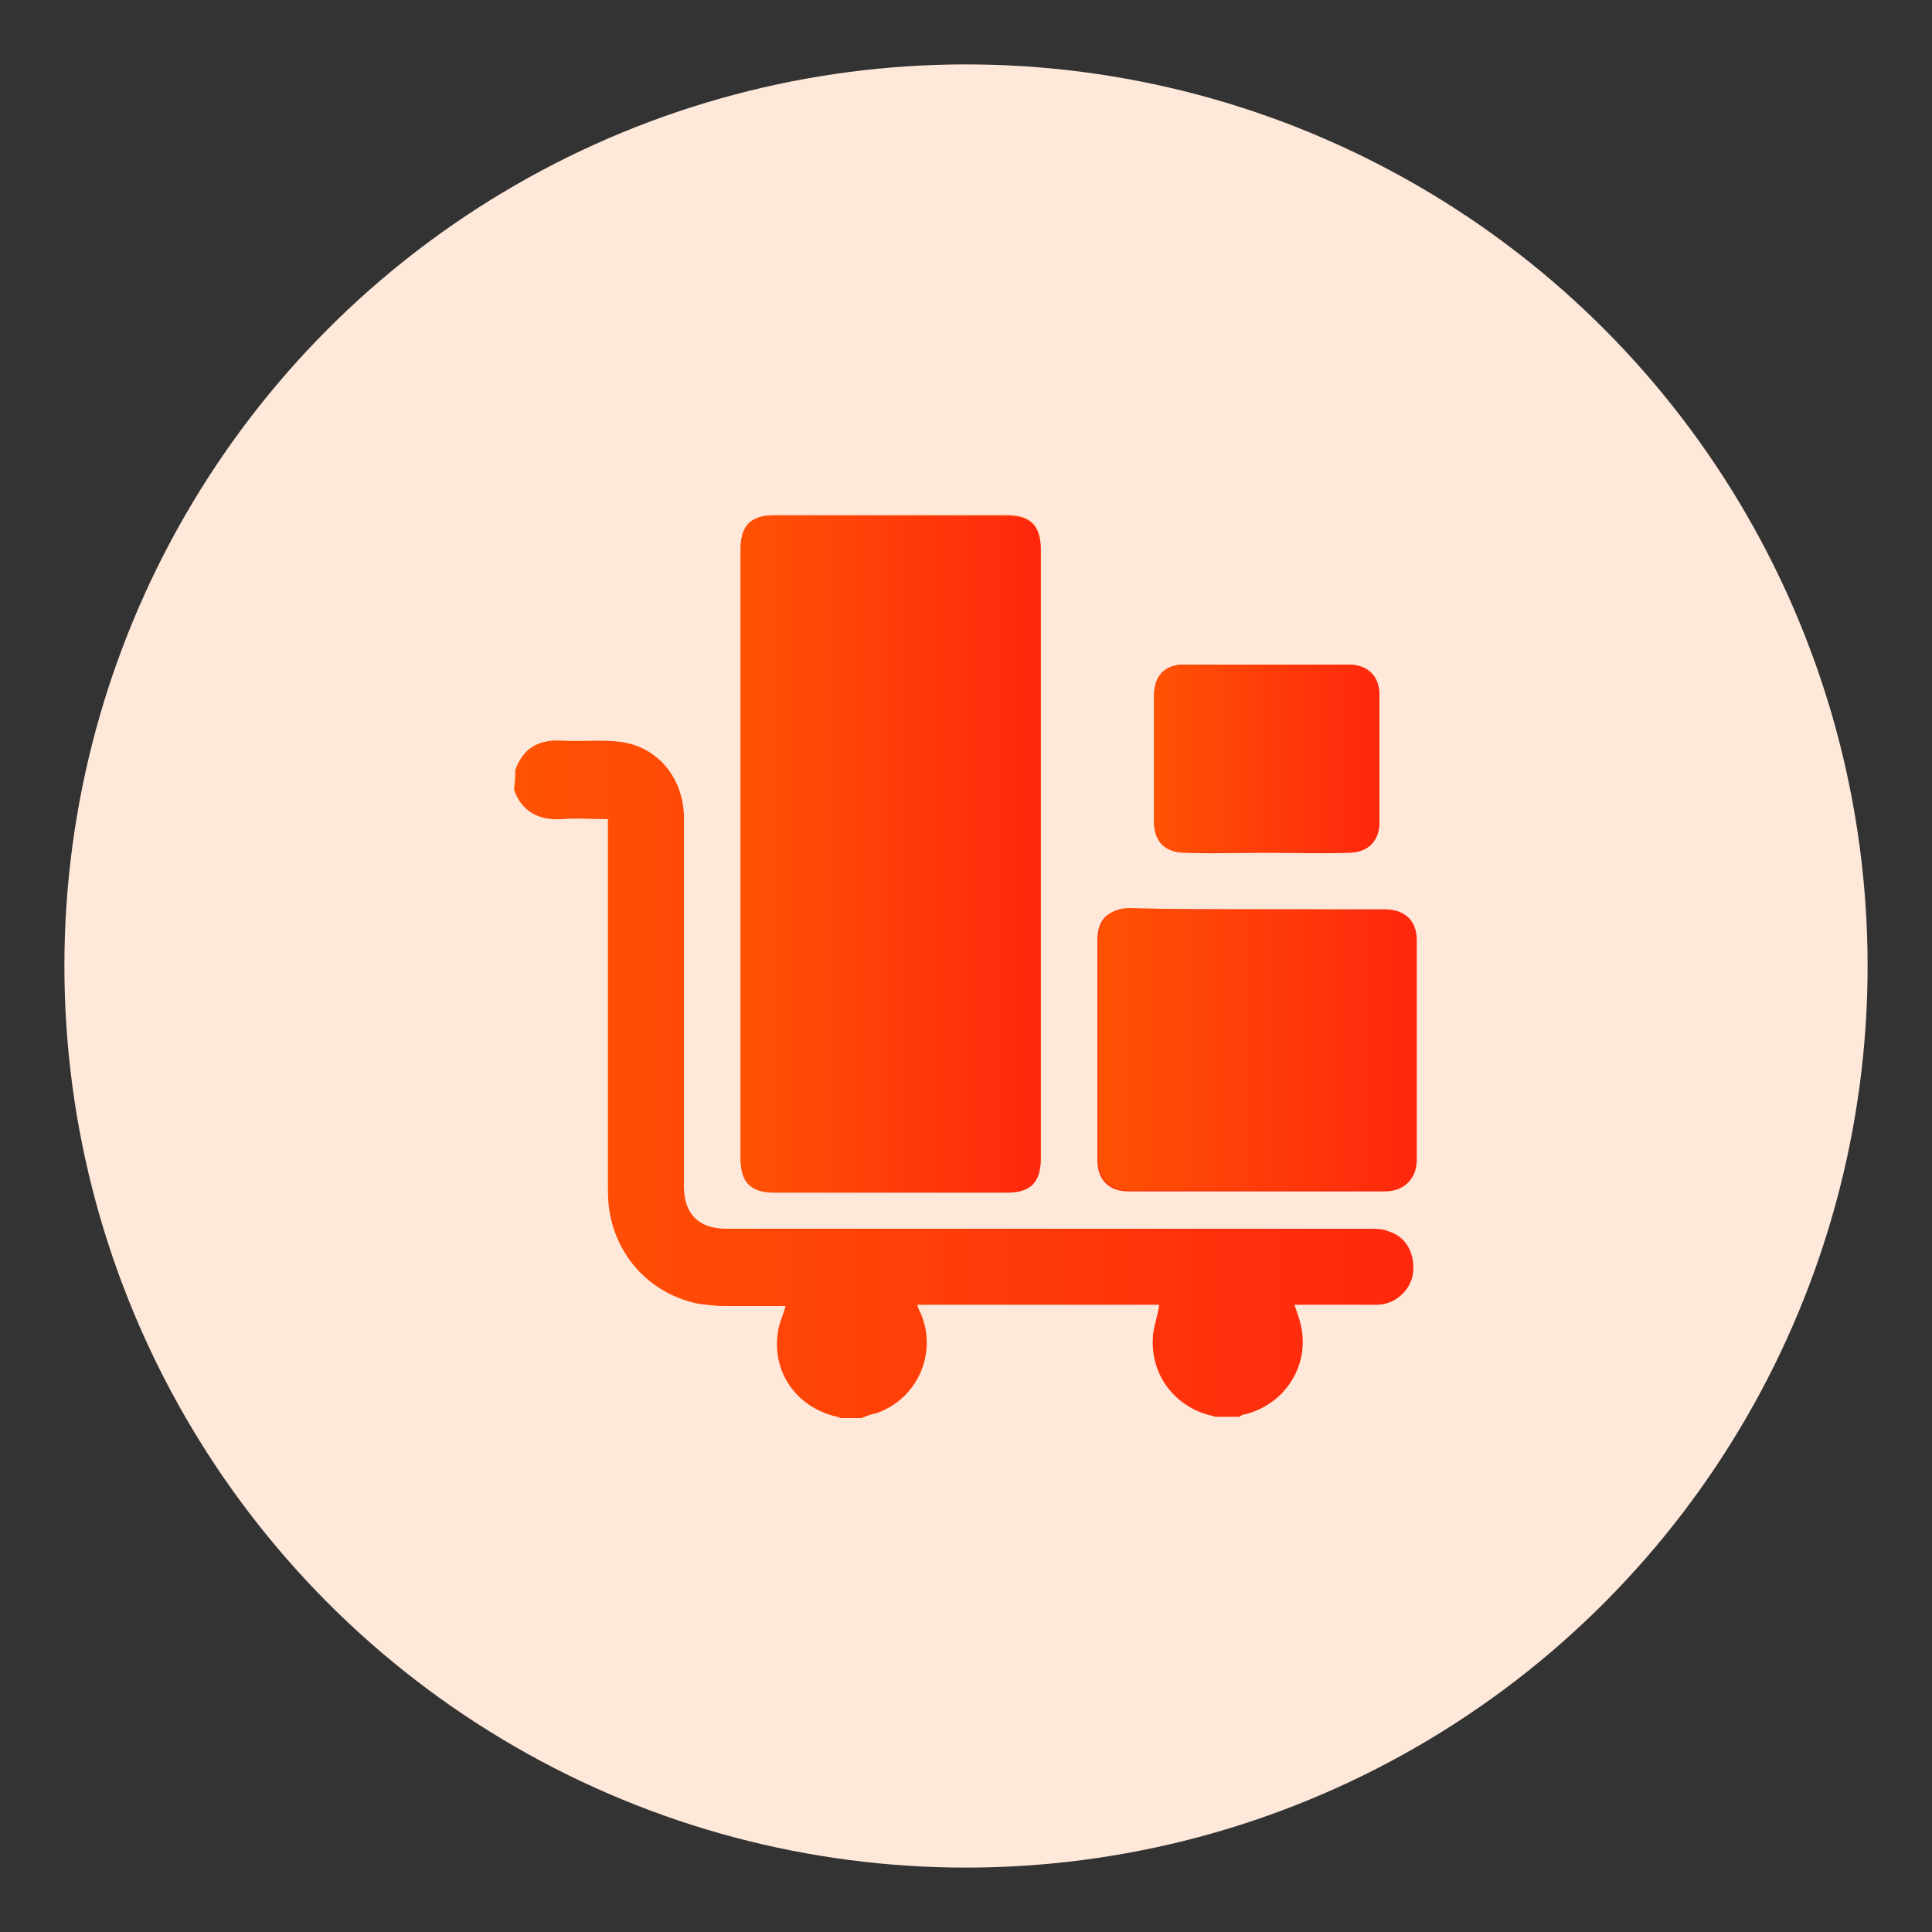 <?xml version="1.0" encoding="utf-8"?>
<!-- Generator: Adobe Illustrator 27.4.0, SVG Export Plug-In . SVG Version: 6.00 Build 0)  -->
<svg version="1.1" id="Layer_1" xmlns="http://www.w3.org/2000/svg" xmlns:xlink="http://www.w3.org/1999/xlink" x="0px" y="0px"
	 viewBox="0 0 150 150" style="enable-background:new 0 0 150 150;" xml:space="preserve">
<rect x="0" y="0" width="150" height="150" fill="#333333" stroke="none"/>
<style type="text/css">
	.st0{fill:#FEE8DA;}
	.st1{fill:url(#SVGID_1_);}
	.st2{clip-path:url(#SVGID_00000072998569946905562520000013468192066688629425_);}
	.st3{fill:url(#Path_4157_00000090273773372317922550000002180944394076577923_);}
	.st4{fill:url(#Path_4158_00000166634101769167905670000009134693366262892975_);}
	.st5{fill:url(#Path_4159_00000044900655929351968250000014641481879128545160_);}
	.st6{clip-path:url(#SVGID_00000073718793394236348070000004251438656026746268_);}
	.st7{fill:url(#Path_4168_00000011732146026042554210000005145183881299148456_);}
	.st8{fill:url(#Path_4169_00000162352253688575921800000012266458422912852125_);}
	.st9{fill:url(#Path_4170_00000131331583920861072880000012262274228414290091_);}
	.st10{fill:url(#Path_4171_00000154395725626171856620000004184934460173942178_);}
	.st11{fill:url(#Path_4172_00000171706770012177596570000008937708419416179122_);}
	.st12{fill:url(#Path_4173_00000176760057671822737440000017919035535211488144_);}
	.st13{fill:url(#SVGID_00000060718230496713727500000003522625615185556115_);}
	.st14{fill:url(#SVGID_00000151532115362281600620000009029613583827895203_);}
	.st15{fill:url(#SVGID_00000134235591535803751020000014471450198575155605_);}
	.st16{fill:url(#SVGID_00000096033496318705858440000007580580686231363261_);}
	.st17{fill:url(#SVGID_00000065774277608799995980000017395991366585721260_);}
	.st18{fill:url(#SVGID_00000145767035357530558050000006233861785133927851_);}
	.st19{fill:url(#SVGID_00000115503807539005944980000012457361079762839177_);}
	.st20{fill:url(#SVGID_00000138559207857277299370000002017377820967359900_);}
	.st21{fill:url(#SVGID_00000078009845941862221690000016471676983153095556_);}
	.st22{fill:url(#SVGID_00000070077226007435661410000016030130692214218424_);}
	.st23{fill:url(#SVGID_00000033332885168922915840000013739213580244103589_);}
	.st24{fill:url(#SVGID_00000183221863029055873740000012206644931586073230_);}
	.st25{fill:url(#SVGID_00000070079307489938239330000007402877462680155044_);}
	.st26{fill:url(#SVGID_00000170276027344632365490000000692013761821819282_);}
	.st27{fill:url(#SVGID_00000170966485187317017520000010250939365582314394_);}
	.st28{fill:url(#SVGID_00000118390832243714377440000014721861807851149989_);}
	.st29{fill:url(#SVGID_00000106134523738701597640000007324457984355716486_);}
	.st30{fill:url(#SVGID_00000096759968146042187070000010070133703763333047_);}
	.st31{fill:url(#SVGID_00000029028115449081066900000015129763699447838852_);}
	.st32{fill:url(#SVGID_00000176763254285648760020000011631223324664742785_);}
	.st33{fill:url(#SVGID_00000108998339666613261070000005050577519798135971_);}
	.st34{fill:url(#SVGID_00000008126515475813669130000015154282064198516365_);}
	.st35{fill:url(#SVGID_00000015349373717780069170000002508865560429632441_);}
	.st36{fill:url(#SVGID_00000080895497240172492600000013189133248626133422_);}
	.st37{fill:url(#SVGID_00000034088606081817381220000007055649321670211495_);}
	.st38{fill:url(#SVGID_00000078736343279896226550000013550440128013632643_);}
	.st39{fill:url(#SVGID_00000081637344352900903360000015743911782437182369_);}
	.st40{fill:url(#SVGID_00000044176051769177970430000016356710842992758957_);}
	.st41{fill:url(#SVGID_00000141451796038837011780000012940855678702855092_);}
	.st42{fill:url(#SVGID_00000078753804979534026420000017901921107410965653_);}
	.st43{fill:url(#SVGID_00000116225463777392562030000005112158342413927359_);}
	.st44{fill:url(#SVGID_00000167385169261163591990000008242869574408188546_);}
	.st45{fill:url(#SVGID_00000117649807078275920110000014634212857065812130_);}
	.st46{fill:url(#SVGID_00000108303640857102815670000005113690853149899905_);}
	.st47{fill:url(#SVGID_00000075876888461868600500000003468975494463099011_);}
	.st48{fill:url(#SVGID_00000026138919573392208550000009061117067412436103_);}
	.st49{fill:url(#SVGID_00000067196818311169965760000001132612982046094775_);}
	.st50{fill:url(#SVGID_00000007391794757317601230000008586480699226817725_);}
	.st51{fill:url(#SVGID_00000111190713419765958580000005720045399667015299_);}
	.st52{fill:url(#SVGID_00000137841944910319858110000002685380239441860500_);}
	.st53{fill:url(#SVGID_00000169525325882815476220000014876385559877709745_);}
	.st54{fill:url(#SVGID_00000170245088717279699490000000101900171889154477_);}
	.st55{fill:url(#SVGID_00000174583359213517691630000012735668926313843613_);}
	.st56{fill:url(#SVGID_00000002367783535260861070000018020967101400687269_);}
	.st57{fill:url(#SVGID_00000040551949720433979800000004776951740175541663_);}
	.st58{fill:url(#SVGID_00000044896014182251700260000008195083517462698424_);}
	.st59{fill:url(#SVGID_00000019641251070985850960000009177572628832595902_);}
	.st60{fill:url(#SVGID_00000070120581776444266120000010917091255546983820_);}
	.st61{fill:url(#SVGID_00000044862610038209844300000003305950017756717702_);}
	.st62{fill:url(#SVGID_00000094585013416010816010000011931091606127606407_);}
	.st63{fill:url(#SVGID_00000120540806655261744070000002418075593447406991_);}
	.st64{fill:url(#SVGID_00000043425404782615504500000006519720613682785946_);}
	.st65{fill:url(#SVGID_00000060730014165402958330000005169473074095616694_);}
	.st66{fill:url(#SVGID_00000084530852857653393970000003364414874055338652_);}
	.st67{fill:url(#SVGID_00000023241963421016937170000010766427179965390248_);}
	.st68{fill:url(#SVGID_00000158741330256413161810000005491412604698010293_);}
	.st69{fill:url(#SVGID_00000110433723745089492370000015296826195477960589_);}
	.st70{fill:url(#SVGID_00000042006650453244610520000005947954561258651548_);}
	.st71{fill:url(#SVGID_00000057865928372266037980000009262729075454568111_);}
	.st72{fill:url(#SVGID_00000114033625481059371440000012149687900155916471_);}
	.st73{fill:url(#SVGID_00000036229725897656967490000001235363594295451050_);}
	.st74{fill:url(#SVGID_00000054225330507946491240000012325896765446978976_);}
	.st75{fill:url(#SVGID_00000134222161906747401890000009442748471073736867_);}
	.st76{fill:url(#SVGID_00000141416161245193735420000004628958865162400673_);}
	.st77{fill:url(#SVGID_00000047053882799930117790000006205287142525644720_);}
	.st78{fill:url(#SVGID_00000002378086350207072510000008105710992814310041_);}
	.st79{fill:url(#SVGID_00000003077110227719493740000003783310190814463913_);}
	.st80{fill:url(#SVGID_00000038412502295765133110000001677684060247401879_);}
	.st81{fill:url(#SVGID_00000119801679805319620820000013927907525162086844_);}
	.st82{fill:url(#SVGID_00000121978723581115523560000015232035726723617695_);}
	.st83{fill:url(#SVGID_00000132080524545995254710000012996933020171442063_);}
	.st84{fill:url(#SVGID_00000055674867215303282330000005503434762728952479_);}
	.st85{fill:url(#SVGID_00000051366458634721278180000005390871876207167677_);}
	.st86{fill:url(#SVGID_00000003809574398317506550000004887884182992862360_);}
	.st87{fill:url(#SVGID_00000097482978568555911660000012054931501370546873_);}
	.st88{fill:url(#SVGID_00000147210827018308171160000011379695211328990636_);}
	.st89{fill:url(#SVGID_00000058566146693347575690000015758875864186868614_);}
	.st90{fill:url(#SVGID_00000099650814139900699890000015905516880077754038_);}
	.st91{fill:url(#SVGID_00000065045678203810689690000003181559738069889162_);}
	.st92{fill:url(#SVGID_00000161613978770709308150000013198185337950316470_);}
	.st93{fill:url(#SVGID_00000072267396140344065360000017094678561946520975_);}
	.st94{fill:url(#SVGID_00000045582154655687087200000004009366367426439573_);}
	.st95{fill:url(#SVGID_00000117662496748180803770000007712004609302068397_);}
	.st96{fill:url(#SVGID_00000138559090251883137410000007281067300666994860_);}
	.st97{fill:url(#SVGID_00000120520748307517649420000016154073389119001781_);}
	.st98{fill:url(#SVGID_00000165942078121343119020000009815000528644452793_);}
	.st99{fill:url(#SVGID_00000116951519197785204640000007523532112693022885_);}
	.st100{fill:url(#SVGID_00000049188264287357335010000014531472917894446522_);}
	.st101{fill:url(#SVGID_00000124141174405577053900000012046153062879839901_);}
	.st102{fill:url(#SVGID_00000145749070577016862860000009037917200660435390_);}
	.st103{fill:url(#SVGID_00000045613661662517473890000016055593959322689676_);}
	.st104{fill:url(#SVGID_00000067927603368578094330000011078517129601353143_);}
	.st105{fill:url(#SVGID_00000064344011153790859730000003567742427842644377_);}
	.st106{fill:url(#SVGID_00000177462774368975993580000000424396412364325041_);}
	.st107{fill:url(#SVGID_00000122002018284022638410000005555956244787726266_);}
	.st108{fill:url(#SVGID_00000158737541290345521010000000442814731343604892_);}
	.st109{fill:url(#SVGID_00000024687451289743028760000010281054967477393296_);}
	.st110{fill:url(#SVGID_00000077311576610324388150000010002110562184055480_);}
	.st111{fill:url(#SVGID_00000137816219027339618480000009468261718196789947_);}
	.st112{fill:url(#SVGID_00000098926225636420937450000002627339875213393334_);}
	.st113{fill:url(#SVGID_00000031886649896087014050000009865879624253079469_);}
	.st114{fill:url(#SVGID_00000159445968048531223350000010627390434925895838_);}
	.st115{fill:url(#SVGID_00000080916386507278472270000005035013160137439153_);}
	.st116{fill:url(#SVGID_00000044151022141075696440000004085986288033547916_);}
	.st117{fill:url(#SVGID_00000103969622490605918790000007410600084639333564_);}
	.st118{fill:url(#SVGID_00000171685203779669082670000014411284172849784760_);}
	.st119{fill:url(#SVGID_00000080897098059638863960000003166855705323522446_);}
	.st120{fill:#EDEDED;}
	.st121{fill:url(#SVGID_00000021102456228456793110000010937867854867136135_);}
	.st122{fill:url(#SVGID_00000105414136832286861560000002702598807626324137_);}
	.st123{fill:url(#SVGID_00000132775825498014091520000008812490719514288810_);}
	.st124{fill:url(#SVGID_00000054957077305027381990000011342072798637063859_);}
	.st125{fill:url(#SVGID_00000064344623812249514780000001173768146401027244_);}
	.st126{fill:url(#SVGID_00000057833691661083950730000011411439076213421227_);}
	.st127{fill:url(#SVGID_00000065073159095923735400000011591653989581685133_);}
	.st128{fill:url(#SVGID_00000033344320589361395870000009331046239173041336_);}
	.st129{fill:url(#SVGID_00000008827445612520458240000003352749521608397755_);}
	.st130{fill:url(#SVGID_00000055666531549671012210000004113547477914589358_);}
	.st131{fill:url(#SVGID_00000111879229358684173990000012920505023070299061_);}
	.st132{fill:url(#SVGID_00000037682457403663417420000005899779736741123774_);}
	.st133{fill:url(#SVGID_00000152980127483777255450000011450385674786545315_);}
	.st134{fill:url(#SVGID_00000062165793143097767030000005110627293096624281_);}
	.st135{fill:url(#SVGID_00000085234200645413718580000016919399715819417242_);}
	.st136{fill:url(#SVGID_00000078757867638841109130000009946625162295439753_);}
	.st137{fill:url(#SVGID_00000020361388618415856650000017036225013005414282_);}
	.st138{fill:url(#SVGID_00000136402893836405250640000001987890265256488598_);}
	.st139{fill:url(#SVGID_00000085225747941306638020000008334901378616154029_);}
	.st140{fill:url(#SVGID_00000019671559148006607060000008469703285213300915_);}
	.st141{fill:url(#SVGID_00000049902846297232655280000003248629567641329582_);}
	.st142{fill:url(#SVGID_00000047038941361945983940000002719114085053847725_);}
	.st143{fill:url(#SVGID_00000054234187386887009220000003434229043341690781_);}
	.st144{fill:url(#SVGID_00000141448721738143339100000018215548602994417813_);}
	.st145{fill:url(#SVGID_00000132794158063670236470000000300488913573100475_);}
	.st146{fill:url(#SVGID_00000004529078641898431710000007216326020992834223_);}
	.st147{fill:url(#SVGID_00000140721045311111548220000016836551939024527744_);}
	.st148{fill:url(#SVGID_00000002362496246672724770000008125226670807539115_);}
	.st149{fill:url(#SVGID_00000180344827627607355980000001092302957203438212_);}
	.st150{fill:url(#SVGID_00000120516360575673610900000013390416375617259689_);}
	.st151{fill:url(#SVGID_00000005257429265684291360000017891583638028861367_);}
	.st152{fill:url(#SVGID_00000002386258186202832240000004620053894311247518_);}
	.st153{fill:url(#SVGID_00000168836776763925488700000018422528431846533511_);}
	.st154{fill:url(#SVGID_00000103945542424649698600000006026596377536634780_);}
	.st155{fill:url(#SVGID_00000132046314048120748750000015052502737369663916_);}
	.st156{fill:url(#SVGID_00000122717217106063306990000011738219488992271776_);}
	.st157{clip-path:url(#SVGID_00000082366516436509018530000000894995369410730126_);}
	.st158{fill:url(#Path_4160_00000170279716748208356640000000083886237738417316_);}
	.st159{fill:url(#Path_4161_00000160188894189891536540000015419769563244086921_);}
	.st160{fill:url(#Path_4162_00000026121191826800814100000009852827796870231181_);}
	.st161{fill:url(#Path_4163_00000093175074831633622320000015967346007874227351_);}
	.st162{fill:url(#Path_4164_00000130624432079024407310000015256793654159446674_);}
	.st163{fill:url(#Path_4165_00000111912949311827605470000009093008302077872319_);}
	.st164{fill:url(#Path_4166_00000149350566487457770240000010382712762667318714_);}
	.st165{fill:url(#Path_4167_00000065040571229267389950000006390073936479177881_);}
	.st166{fill:url(#SVGID_00000035515582190466244320000009429801914636672655_);}
	.st167{fill:url(#SVGID_00000005971909881090863800000010205224278627810966_);}
	.st168{fill:url(#SVGID_00000093857902036852404900000002633427977212635578_);}
	.st169{fill:url(#SVGID_00000023989002834656319350000005409856289611708554_);}
	.st170{fill:url(#SVGID_00000052073902046484686020000016348181842306077062_);}
	.st171{fill:url(#SVGID_00000020395224503163780790000013807436975271744428_);}
	.st172{fill:url(#SVGID_00000127026407621788481520000003098933422843248278_);}
	.st173{fill:url(#SVGID_00000051351274500356328020000017281170378428969390_);}
	.st174{fill:url(#SVGID_00000103968587737180437870000010146078143938273973_);}
	.st175{fill:url(#SVGID_00000147921071423534638600000006216638056574654339_);}
	.st176{fill:url(#SVGID_00000156589205026870183130000010749583434437538224_);}
	.st177{fill:url(#SVGID_00000158737415149808605950000017790038428839965866_);}
	.st178{fill:url(#SVGID_00000089569432208288733840000011514500121774123954_);}
	.st179{fill:url(#SVGID_00000158744125147159108200000017183129506198583730_);}
	.st180{fill:url(#SVGID_00000109741216889937922600000002458178068628713404_);}
	.st181{fill:url(#SVGID_00000095317419702958410190000012675721261766661257_);}
	.st182{fill:url(#SVGID_00000120540402421591659950000000084985416812971930_);}
	.st183{fill:url(#SVGID_00000113328688418259482440000007569043089581510061_);}
	.st184{fill:url(#SVGID_00000062192334182941393210000007152592098013700483_);}
	.st185{fill:url(#SVGID_00000019677206382302280500000016548098976502691471_);}
	.st186{fill:url(#SVGID_00000080927906694525568980000002626141407418156474_);}
	.st187{fill:url(#SVGID_00000080899068547552967160000016897085920649067933_);}
	.st188{fill:url(#SVGID_00000120525186428953993680000007967034250629260171_);}
	.st189{fill:url(#SVGID_00000098203860113325062270000004322423138316771246_);}
	.st190{fill:url(#SVGID_00000078011095623127986260000018022987373796024731_);}
	.st191{fill:url(#SVGID_00000044867901457877516560000018208999567074004414_);}
	.st192{fill:url(#SVGID_00000145755473683941008930000004235041332402785462_);}
	.st193{fill:url(#SVGID_00000021807180714554797330000017865501072471333055_);}
	.st194{fill:url(#SVGID_00000040546603220612175390000017781538513908064665_);}
	.st195{fill:url(#SVGID_00000035492344892895336380000008115418319146371969_);}
	.st196{fill:url(#SVGID_00000095334999603240802910000009679933764886431897_);}
	.st197{fill:url(#SVGID_00000137823174907986376900000005332507369958504841_);}
	.st198{fill:url(#SVGID_00000167369948090914351140000017586811895276249249_);}
	.st199{fill:url(#SVGID_00000106110660708636354810000003358274992312636306_);}
	.st200{fill:url(#SVGID_00000122703346706197275450000001285574693093241729_);}
	.st201{fill:url(#SVGID_00000076579638468275071750000010358525467805941688_);}
	.st202{fill:url(#SVGID_00000008861786920040014120000017919946980631540389_);}
	.st203{fill:url(#SVGID_00000057860537844364059570000003862817580061191084_);}
	.st204{fill:url(#SVGID_00000120556328891762370680000003227719194146707380_);}
	.st205{fill:url(#SVGID_00000036248989828360235740000015608492256224449702_);}
	.st206{fill:url(#SVGID_00000069375341468354644620000010411377612401412518_);}
	.st207{fill:url(#SVGID_00000168115701232764501860000003067452959369006523_);}
	.st208{fill:url(#SVGID_00000165937177725678410130000003679079508500520091_);}
	.st209{fill:url(#SVGID_00000101068263574653919360000008999070025824837286_);}
	.st210{fill:url(#SVGID_00000173159596627602239010000002740846124120303235_);}
	.st211{fill:url(#SVGID_00000080917665067953889000000012735247823932684984_);}
	.st212{fill:url(#SVGID_00000031180037272286964170000001157977082524544401_);}
	.st213{fill:url(#SVGID_00000134934333559002709090000016406046038615189901_);}
	.st214{fill:url(#SVGID_00000119076481008427014360000012999341262037065610_);}
	.st215{fill:url(#SVGID_00000102519548253455395960000000903243129364941956_);}
	.st216{fill:url(#SVGID_00000147901674454948885970000013066472749383315080_);}
	.st217{fill:url(#SVGID_00000039813950003130008510000001611055485019376003_);}
	.st218{fill:url(#SVGID_00000163776779805828996350000001064943962022776208_);}
	.st219{fill:url(#SVGID_00000042713420031295373930000007176476626057298830_);}
	.st220{fill:url(#SVGID_00000009579831440900688090000009767456411369169066_);}
	.st221{fill:url(#SVGID_00000029764847326616661590000016124915613342917050_);}
	.st222{fill:url(#SVGID_00000090985798628138489270000014076066695775430843_);}
	.st223{fill:url(#SVGID_00000079446106368498615900000000494991557384877218_);}
	.st224{fill:url(#SVGID_00000035495766832805299790000011766433368648374918_);}
	.st225{fill:url(#SVGID_00000147917273734628145840000003901664390047959717_);}
	.st226{fill:url(#SVGID_00000067949527129116544220000018269269550244220343_);}
	.st227{fill:url(#SVGID_00000174574086245655897480000010760702405626161583_);}
	.st228{fill:url(#SVGID_00000011030042964973404940000013396827550719637636_);}
	.st229{fill:url(#SVGID_00000151538507892360281880000005553697093975512994_);}
	.st230{fill:url(#SVGID_00000127037415703851341430000002016325296807452567_);}
	.st231{fill:url(#SVGID_00000011027060769565590800000002682695685187319976_);}
	.st232{fill:url(#SVGID_00000052786260861891170700000004672012919068705683_);}
	.st233{fill:url(#SVGID_00000100348853310616165610000003176453650937053841_);}
	.st234{fill:url(#SVGID_00000160878476318707160360000003927770748965634732_);}
	.st235{fill:url(#SVGID_00000122685756153131665120000001000416953766393496_);}
	.st236{fill:url(#SVGID_00000091694668604304854200000004555087937187678624_);}
	.st237{fill:url(#SVGID_00000070081971794993503780000007963469093775452587_);}
	.st238{fill:url(#SVGID_00000124138519500305991060000015451823194506371977_);}
	.st239{fill:url(#SVGID_00000106863879247549131580000017600080656874443664_);}
	.st240{fill:url(#SVGID_00000152248643859178393410000008527500953671038902_);}
	.st241{fill:url(#SVGID_00000136382061477159112390000014819636819278043778_);}
	.st242{fill:url(#SVGID_00000182515762604969050930000002007486003256330381_);}
	.st243{fill:url(#SVGID_00000057137482568166029220000013230104314552582039_);}
	.st244{fill:url(#SVGID_00000053512392796352107070000000038461966739155354_);}
	.st245{fill:url(#SVGID_00000093147451096176581960000010733561645047753856_);}
	.st246{fill:url(#SVGID_00000005267244011038389380000014929687646676865198_);}
	.st247{fill:url(#SVGID_00000092447510693025535880000005803082007948445064_);}
	.st248{fill:url(#SVGID_00000141425902544870503530000008437265392975232143_);}
	.st249{fill:url(#SVGID_00000167359165043070531990000002594374516581962885_);}
	.st250{fill:url(#SVGID_00000178884527684062518910000004228855036713027004_);}
	.st251{fill:url(#SVGID_00000149370832523841683210000007767621719854504325_);}
	.st252{fill:url(#SVGID_00000038396350118649486780000009578263703098374588_);}
	.st253{fill:url(#SVGID_00000145017537452350882890000006690746330290582443_);}
	.st254{fill:url(#SVGID_00000062189522481964778110000011532875127017342632_);}
	.st255{fill:url(#SVGID_00000106118380829848901720000017004675377784584376_);}
	.st256{fill:url(#SVGID_00000181086677592501931280000015633515303580342206_);}
	.st257{fill:url(#SVGID_00000150801244508622177510000003196400269665314485_);}
	.st258{fill:url(#SVGID_00000083051683442815647680000002744155610990110868_);}
	.st259{fill:url(#SVGID_00000081617244722860930790000003097867819520749959_);}
	.st260{fill:url(#SVGID_00000080180894893948721930000012705843900407011202_);}
	.st261{fill:url(#SVGID_00000073001850011323223900000012721376811537824673_);}
	.st262{fill:url(#SVGID_00000108282829751165633690000005189149265200316061_);}
	.st263{fill:url(#SVGID_00000064350458673426470580000009019792277957188498_);}
	.st264{fill:url(#SVGID_00000173161678045879172630000010041981671391573948_);}
	.st265{fill:url(#SVGID_00000182527061188429223900000006287083061673996702_);}
	.st266{fill:url(#SVGID_00000147919402497833366180000015105485416562262956_);}
	.st267{fill:url(#SVGID_00000084503286257434456640000010930012268499263907_);}
	.st268{fill:url(#SVGID_00000088110451914179834200000008136895582822702007_);}
	.st269{fill:url(#SVGID_00000079450383895318868810000015908835562002851767_);}
	.st270{fill:url(#SVGID_00000155107556737768724460000011896639067370526885_);}
	.st271{fill:url(#SVGID_00000035496373268613469120000003201674739188935827_);}
	.st272{fill:url(#SVGID_00000098211838807785000160000013680215026981762740_);}
	.st273{fill:url(#SVGID_00000183951477739527786280000002099012848099845271_);}
	.st274{fill:url(#SVGID_00000003824736119062401840000004574099698188637877_);}
	.st275{fill:url(#SVGID_00000146470807021892688530000014002809276175636922_);}
	.st276{fill:url(#SVGID_00000056407958892933258460000016278380254932209851_);}
	.st277{fill:url(#SVGID_00000073717725870968167770000012467836914909571515_);}
	.st278{fill:url(#SVGID_00000162354027878732153240000003927542043054560687_);}
	.st279{fill:url(#SVGID_00000014601642059722743840000003204322803976169358_);}
	.st280{fill:url(#SVGID_00000011023730837903900940000018080292886095196062_);}
	.st281{fill:url(#SVGID_00000034063890962426795290000013137733988435930532_);}
	.st282{fill:url(#SVGID_00000047738533577276227900000008806058316271353000_);}
	.st283{fill:url(#SVGID_00000143592491842755760170000007410044045271554961_);}
	.st284{fill:url(#SVGID_00000110450271243897878770000010447549026351212209_);}
	.st285{fill:url(#SVGID_00000075846019212517195920000009570457986120389028_);}
	.st286{fill:url(#SVGID_00000028325362958109862480000008704584464144858298_);}
	.st287{fill:url(#SVGID_00000081621326899394514290000001433836190108687783_);}
	.st288{fill:url(#SVGID_00000035500413522931367130000003836285096611023762_);}
	.st289{fill:url(#SVGID_00000000208925431729996530000006112491911628929950_);}
	.st290{fill:url(#SVGID_00000068636552776859900320000014969418132501999753_);}
	.st291{fill:url(#SVGID_00000034774648600056254730000005915736961532357252_);}
	.st292{fill:url(#SVGID_00000122690803212874815860000004583926997741887655_);}
	.st293{fill:url(#SVGID_00000086677135079050118610000002886480483091966601_);}
	.st294{fill:url(#SVGID_00000073685107602647218290000018199531438834808202_);}
	.st295{fill:url(#SVGID_00000156589842399332748980000004495006352325216410_);}
	.st296{fill:url(#SVGID_00000159457780370008807100000011665548368281312389_);}
	.st297{fill:url(#SVGID_00000113338917630909428090000014202419244124498078_);}
	.st298{fill:url(#SVGID_00000173157990770930115360000003362661814347697800_);}
	.st299{fill:url(#SVGID_00000041982931807541915400000005442688088326963863_);}
	.st300{fill:url(#SVGID_00000046313842207817627670000005382660290597100435_);}
	.st301{fill:url(#SVGID_00000075883028286080259520000007936985813408307332_);}
	.st302{fill:url(#SVGID_00000039095187161099917890000008673136230184995230_);}
	.st303{fill:url(#SVGID_00000038393573336188398210000008915985086060081542_);}
	.st304{fill:url(#SVGID_00000014614148091205060750000016325608637990640014_);}
	.st305{fill:url(#SVGID_00000057836539928683916250000005664353627988624797_);}
	.st306{fill:url(#SVGID_00000013192162813401391310000017515511182853900462_);}
	.st307{fill:url(#SVGID_00000106854252625619019940000017296401363485395341_);}
	.st308{fill:url(#SVGID_00000121260340445805724900000007321116313935378106_);}
	.st309{fill:url(#SVGID_00000119798679322739598670000008290369287492306088_);}
	.st310{fill:url(#SVGID_00000144312486997017745630000008730737855103736478_);}
	.st311{fill:url(#SVGID_00000084524494861170065310000003043775238381136306_);}
	.st312{fill:url(#SVGID_00000176752165444666218500000012267782508027797146_);}
	.st313{fill:url(#SVGID_00000175283251056217063410000005295959681168354492_);}
	.st314{fill:url(#SVGID_00000122719971325356815240000006894503510985616831_);}
	.st315{fill:url(#SVGID_00000008130430267024778300000003014661312094666935_);}
	.st316{fill:url(#SVGID_00000052082631021576767650000001390208266710778756_);}
	.st317{fill:url(#SVGID_00000032628891612302680720000014325511133865419178_);}
	.st318{fill:url(#SVGID_00000036251014311812539960000016562244499481160073_);}
	.st319{fill:url(#SVGID_00000034801611008749330850000001350554342179554223_);}
	.st320{fill:url(#SVGID_00000141425723622357922290000003545165936166520487_);}
	.st321{fill:url(#SVGID_00000116206148973490553810000011327705332084426408_);}
	.st322{fill:url(#SVGID_00000155853467024001927370000000866463060059757230_);}
	.st323{fill:url(#SVGID_00000159442918603182180140000001570027217911808136_);}
	.st324{fill:url(#SVGID_00000059267726760968567150000011598217961409983364_);}
	.st325{fill:url(#SVGID_00000056411546131630798670000002457615149358107040_);}
	.st326{fill:url(#SVGID_00000011739669315121007980000007701480125450092432_);}
	.st327{fill:url(#SVGID_00000161624218573262773430000018412794139068419456_);}
	.st328{fill:url(#SVGID_00000093878737357714535710000015622932171827151532_);}
	.st329{fill:url(#SVGID_00000143583808647218937030000003522550869470717101_);}
	.st330{fill:url(#SVGID_00000165957070906898518660000018424719730106921889_);}
	.st331{fill:url(#SVGID_00000121983127012555451430000007569397869351760289_);}
	.st332{fill:url(#SVGID_00000000931294025269213150000004968357380523570619_);}
	.st333{fill:url(#SVGID_00000175284695095891543950000016337828346011482246_);}
	.st334{fill:url(#SVGID_00000047742422191987387950000012038508095636813705_);}
	.st335{fill:url(#SVGID_00000085216125287797585560000003256782910114529923_);}
	.st336{fill:url(#SVGID_00000088829794794484873960000002873907087792567726_);}
	.st337{fill:url(#SVGID_00000081627485700998306250000015556121767862420136_);}
	.st338{fill:url(#SVGID_00000047030930350369918230000010174206437766989700_);}
	.st339{fill:url(#SVGID_00000078019312920015277150000004446343759695352729_);}
	.st340{fill:url(#SVGID_00000075867752432382059030000002480288433742075823_);}
	.st341{fill:url(#SVGID_00000128445327213380338190000009115773887641679026_);}
	.st342{fill:url(#SVGID_00000062182575643711923410000003286158047871842743_);}
	.st343{fill:url(#SVGID_00000078733130115745968870000017914583602270346160_);}
	.st344{fill:url(#SVGID_00000023966250780107532210000013743166466790569094_);}
	.st345{fill:url(#SVGID_00000012456060410227106170000003857582891418234753_);}
	.st346{fill:url(#SVGID_00000073697418078037686930000002367340746935167134_);}
	.st347{fill:url(#SVGID_00000076561305954125713330000003415377324606205622_);}
	.st348{fill:url(#SVGID_00000178915031893135700320000008001513296140483259_);}
	.st349{fill:url(#SVGID_00000109029503699597415510000009266033669066702227_);}
	.st350{fill:url(#SVGID_00000127755353330073884080000009378360387539313836_);}
	.st351{fill:url(#SVGID_00000127046083595001297900000009904493441870729368_);}
	.st352{fill:url(#SVGID_00000008119009012812450580000006195502262752687233_);}
	.st353{fill:url(#SVGID_00000148662198176299578940000013528883011517379757_);}
	.st354{fill:url(#SVGID_00000044165593367719590540000004975869014659172760_);}
	.st355{fill:url(#SVGID_00000094607051498497017670000004885801347522718869_);}
	.st356{fill:url(#SVGID_00000119077992817292822740000010101948504706081950_);}
	.st357{fill:url(#SVGID_00000007394602671241865610000009215597833548371114_);}
	.st358{fill:url(#SVGID_00000035510781617604116490000008608866838067698856_);}
	.st359{fill:url(#SVGID_00000145778513608675061980000001532597729494063016_);}
	.st360{fill:url(#SVGID_00000146459266349152946610000017509441960284829353_);}
	.st361{fill:url(#SVGID_00000183965813492735158720000006996809065148436889_);}
	.st362{fill:url(#SVGID_00000054986604985873268480000002405317846103396770_);}
	.st363{fill:url(#SVGID_00000088109240813546134660000008209243759080721568_);}
	.st364{fill:url(#SVGID_00000023244631280778640640000007148799374507989655_);}
	.st365{fill:url(#SVGID_00000118385784284590569850000003283315018906798217_);}
	.st366{fill:url(#SVGID_00000016038206587565320770000008060893862626199470_);}
	.st367{fill:url(#SVGID_00000050665227224051552130000004927682810200173996_);}
	.st368{fill:url(#SVGID_00000039829053688060813850000012884331960447505562_);}
	.st369{fill:url(#SVGID_00000143579486327339644230000003363247887946562435_);}
	.st370{fill:url(#SVGID_00000127027070276874738980000001700910646667889851_);}
	.st371{fill:url(#SVGID_00000175315251943739015770000009015194144261419415_);}
	.st372{fill:url(#SVGID_00000062161443371454901860000010930928021123630773_);}
	.st373{fill:url(#SVGID_00000091706967036199810380000012910261441352811175_);}
	.st374{fill:url(#SVGID_00000164504884247170462020000007724981445663100318_);}
	.st375{fill:url(#SVGID_00000175290510696031213010000008565397804837133244_);}
	.st376{fill:url(#SVGID_00000167389528509995938400000008468813684052258715_);}
	.st377{fill:url(#SVGID_00000081622387881960316880000007431504639534491806_);}
	.st378{fill:url(#SVGID_00000107578277554294923300000009716148457842093975_);}
	.st379{fill:url(#SVGID_00000141433190713648444030000012420576694677120678_);}
	.st380{fill:url(#SVGID_00000161602122190018209800000002045918086954136762_);}
	.st381{fill:url(#SVGID_00000050624579488884920630000000282943274127625917_);}
	.st382{fill:url(#SVGID_00000138540382706848744280000007484009316135725451_);}
	.st383{fill:url(#SVGID_00000072244025178034342070000008434424666121140896_);}
	.st384{fill:url(#SVGID_00000080901385482553252290000004589673177979932351_);}
	.st385{fill:url(#SVGID_00000062902583199523011690000010444081738682376122_);}
	.st386{fill:url(#SVGID_00000059279343350113827300000000714286777800148871_);}
	.st387{fill:url(#SVGID_00000044873438299212592820000013799591246325111456_);}
	.st388{fill:url(#SVGID_00000080904987871110094260000008973315455623283882_);}
	.st389{fill:url(#SVGID_00000100371752077345627640000001030450642524576703_);}
	.st390{fill:url(#SVGID_00000155143893081367225820000003362868802869936001_);}
	.st391{fill:url(#SVGID_00000022555765147176373740000003353177910746028461_);}
	.st392{fill:url(#SVGID_00000131327310378189190890000017091233818107781015_);}
	.st393{fill:url(#SVGID_00000008868712332546617950000013849790886108744895_);}
	.st394{fill:url(#SVGID_00000183234467070535559350000003797238609845170605_);}
	.st395{fill:url(#SVGID_00000031887803401592404020000014928399107693012626_);}
	.st396{fill:url(#SVGID_00000011736428126481461450000014240280119619443379_);}
	.st397{fill:url(#SVGID_00000052106552723149698720000008829157615134520746_);}
	.st398{fill:url(#SVGID_00000176030184970826808130000008032690545776223657_);}
	.st399{fill:url(#SVGID_00000121258787262774772970000017232027029375487137_);}
	.st400{fill:url(#SVGID_00000146489896305132174540000014306465357842373017_);}
	.st401{fill:url(#SVGID_00000140711872697111029220000015348220052741744522_);}
	.st402{fill:url(#SVGID_00000131341140129566565170000002306828209167132811_);}
	.st403{fill:url(#SVGID_00000024716466132749608430000006640446799001859758_);}
	.st404{fill:url(#SVGID_00000023969211351381652390000006877216261504395448_);}
	.st405{fill:url(#SVGID_00000134944578031235853970000014955951832547806379_);}
	.st406{fill:url(#SVGID_00000096035840388993481110000009990963329830946718_);}
	.st407{fill:url(#SVGID_00000143591774762213868390000015719417130580192407_);}
	.st408{fill:url(#SVGID_00000143577429961888199100000002693449820693146805_);}
	.st409{fill:url(#SVGID_00000160893661130964699620000001897919041140450977_);}
	.st410{fill:url(#SVGID_00000019668858446326167290000001165377430553515915_);}
	.st411{fill:url(#SVGID_00000075844366587537612380000001765397414666818702_);}
	.st412{fill:url(#SVGID_00000039105732240159991320000016395832968169960090_);}
	.st413{fill:url(#SVGID_00000165226790698845960540000004742311935708615565_);}
	.st414{fill:url(#SVGID_00000052789697140033274400000002473811217119433134_);}
	.st415{fill:url(#SVGID_00000096036928301252355990000018181472426608492942_);}
	.st416{fill:url(#SVGID_00000031177706119371640220000008082670051200466586_);}
	.st417{fill:url(#SVGID_00000113330861568731490700000015580057903456628922_);}
	.st418{fill:url(#SVGID_00000088099070141980554530000012666465606977372038_);}
</style>
<ellipse id="Ellipse_113_00000016040757972517751380000002493130372809966481_" class="st0" cx="75" cy="75" rx="70" ry="70"/>
<g>
	<linearGradient id="SVGID_1_" gradientUnits="userSpaceOnUse" x1="57.5" y1="66.25" x2="110.001" y2="66.25">
		<stop  offset="0" style="stop-color:#FF6600"/>
		<stop  offset="0" style="stop-color:#FF5204"/>
		<stop  offset="1" style="stop-color:#FF270D"/>
	</linearGradient>
	<path class="st1" d="M57.5,66.3c0,7.9,0,15.8,0,23.6c0,1.8,0.8,2.6,2.6,2.6c6,0,12.1,0,18.1,0c1.8,0,2.6-0.8,2.6-2.6
		c0-15.8,0-31.5,0-47.3c0-1.8-0.8-2.6-2.6-2.6c-6,0-12.1,0-18.1,0c-1.8,0-2.6,0.8-2.6,2.6C57.5,50.5,57.5,58.4,57.5,66.3z
		 M97.6,70.6c-3.3,0-6.6,0-10,0c-1.6,0-2.4,0.8-2.4,2.4c0,5.7,0,11.4,0,17.1c0,1.5,0.9,2.4,2.4,2.4c6.6,0,13.3,0,19.9,0
		c1.5,0,2.4-0.9,2.4-2.4c0-5.7,0-11.3,0-17c0-1.6-0.9-2.4-2.5-2.4C104.2,70.6,100.9,70.6,97.6,70.6z M98.3,66.2c2.1,0,4.2,0,6.4,0
		c1.5,0,2.4-0.9,2.4-2.4c0-3.3,0-6.5,0-9.8c0-1.5-0.9-2.4-2.4-2.4c-4.3,0-8.5,0-12.8,0c-1.5,0-2.3,0.9-2.3,2.4c0,3.3,0,6.6,0,9.8
		c0,1.5,0.9,2.4,2.4,2.4C94.1,66.3,96.2,66.2,98.3,66.2z"/>
	
		<linearGradient id="SVGID_00000002367085379422102550000017644095052128442781_" gradientUnits="userSpaceOnUse" x1="39.999" y1="83.74" x2="109.779" y2="83.74">
		<stop  offset="0" style="stop-color:#FF6600"/>
		<stop  offset="0" style="stop-color:#FF5204"/>
		<stop  offset="1" style="stop-color:#FF270D"/>
	</linearGradient>
	<path style="fill:url(#SVGID_00000002367085379422102550000017644095052128442781_);" d="M40,59.8c0.6-1.7,1.8-2.4,3.6-2.3
		c1.5,0.1,3.1-0.1,4.6,0.1c2.9,0.4,4.8,2.8,4.9,5.7c0,3.8,0,7.5,0,11.3c0,5.8,0,11.7,0,17.5c0,2.1,1.1,3.3,3.3,3.3
		c16.6,0,33.3,0,49.9,0c0.5,0,1.1,0,1.5,0.2c1.4,0.4,2.1,1.8,1.9,3.3c-0.2,1.3-1.4,2.4-2.8,2.4c-2,0-3.9,0-5.9,0c-0.2,0-0.3,0-0.5,0
		c0.2,0.6,0.4,1.1,0.5,1.6c0.7,3.1-1.2,6.1-4.3,6.9c-0.2,0-0.3,0.1-0.5,0.2c-0.6,0-1.2,0-1.8,0c-0.1,0-0.3-0.1-0.4-0.1
		c-2.8-0.7-4.6-3.1-4.5-5.9c0-0.9,0.4-1.8,0.5-2.7c-6.2,0-12.5,0-18.8,0c0.1,0.3,0.2,0.5,0.3,0.7c1.3,3.1-0.3,6.6-3.4,7.7
		c-0.4,0.1-0.8,0.2-1.2,0.4c-0.5,0-1.1,0-1.6,0c-0.1,0-0.2-0.1-0.3-0.1c-3.1-0.7-5.1-3.4-4.6-6.6c0.1-0.7,0.4-1.3,0.6-2
		c-1.6,0-3.2,0-4.8,0c-0.7,0-1.4-0.1-2.1-0.2c-4.1-0.9-6.9-4.4-6.9-8.7c0-9.3,0-18.7,0-28c0-0.3,0-0.6,0-0.9c-1.2,0-2.4-0.1-3.6,0
		c-1.8,0.1-3.1-0.6-3.7-2.3C40,60.6,40,60.2,40,59.8z"/>
	
		<linearGradient id="SVGID_00000105384779138278091650000009921082749710972335_" gradientUnits="userSpaceOnUse" x1="57.5" y1="66.25" x2="80.844" y2="66.25">
		<stop  offset="0" style="stop-color:#FF6600"/>
		<stop  offset="0" style="stop-color:#FF5204"/>
		<stop  offset="1" style="stop-color:#FF270D"/>
	</linearGradient>
	<path style="fill:url(#SVGID_00000105384779138278091650000009921082749710972335_);" d="M57.5,66.3c0-7.9,0-15.8,0-23.6
		c0-1.8,0.8-2.6,2.6-2.6c6,0,12.1,0,18.1,0c1.8,0,2.6,0.8,2.6,2.6c0,15.8,0,31.5,0,47.3c0,1.8-0.8,2.6-2.6,2.6c-6,0-12.1,0-18.1,0
		c-1.8,0-2.6-0.8-2.6-2.6C57.5,82,57.5,74.1,57.5,66.3z"/>
	
		<linearGradient id="SVGID_00000180353877645631361970000001037334201477754766_" gradientUnits="userSpaceOnUse" x1="85.218" y1="81.563" x2="110.001" y2="81.563">
		<stop  offset="0" style="stop-color:#FF6600"/>
		<stop  offset="0" style="stop-color:#FF5204"/>
		<stop  offset="1" style="stop-color:#FF270D"/>
	</linearGradient>
	<path style="fill:url(#SVGID_00000180353877645631361970000001037334201477754766_);" d="M97.6,70.6c3.3,0,6.6,0,9.9,0
		c1.6,0,2.5,0.9,2.5,2.4c0,5.7,0,11.3,0,17c0,1.5-0.9,2.4-2.4,2.4c-6.6,0-13.3,0-19.9,0c-1.5,0-2.4-0.9-2.4-2.4c0-5.7,0-11.4,0-17.1
		c0-1.5,0.9-2.4,2.4-2.4C91,70.6,94.3,70.6,97.6,70.6z"/>
	
		<linearGradient id="SVGID_00000032608086384543284660000016190787355687324319_" gradientUnits="userSpaceOnUse" x1="89.591" y1="58.951" x2="107.099" y2="58.951">
		<stop  offset="0" style="stop-color:#FF6600"/>
		<stop  offset="0" style="stop-color:#FF5204"/>
		<stop  offset="1" style="stop-color:#FF270D"/>
	</linearGradient>
	<path style="fill:url(#SVGID_00000032608086384543284660000016190787355687324319_);" d="M98.3,66.2c-2.1,0-4.2,0-6.3,0
		c-1.6,0-2.4-0.9-2.4-2.4c0-3.3,0-6.6,0-9.8c0-1.5,0.9-2.4,2.3-2.4c4.3,0,8.5,0,12.8,0c1.5,0,2.4,0.9,2.4,2.4c0,3.3,0,6.5,0,9.8
		c0,1.5-0.9,2.4-2.4,2.4C102.5,66.3,100.4,66.2,98.3,66.2z"/>
</g>
</svg>
